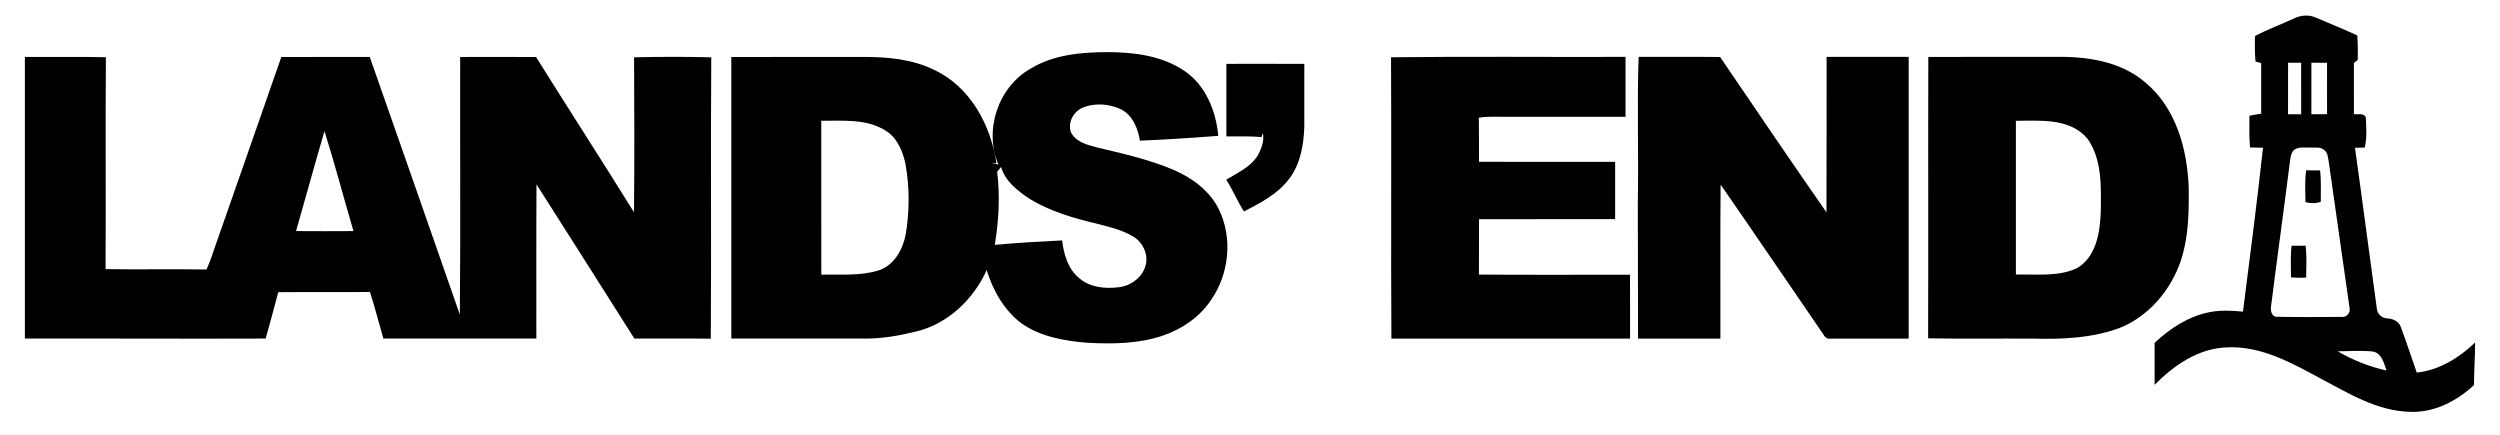<?xml version="1.0" encoding="UTF-8"?> <svg xmlns="http://www.w3.org/2000/svg" width="1024pt" height="178pt" viewBox="0 0 1024 178" version="1.1"><g id="#000000ff"><path fill="#000000" opacity="1.00" d=" M 939.46 7.63 C 942.30 6.19 945.74 5.88 948.68 7.26 C 954.30 9.67 960.00 11.92 965.54 14.52 C 965.78 17.86 965.82 21.21 965.71 24.56 C 965.32 24.86 964.54 25.47 964.15 25.77 C 964.18 32.76 964.16 39.74 964.16 46.73 C 965.78 47.03 968.18 46.13 969.03 48.07 C 969.23 52.18 969.58 56.42 968.58 60.45 C 967.24 60.47 965.91 60.49 964.60 60.52 C 967.68 82.36 970.47 104.24 973.51 126.09 C 973.55 128.45 975.56 130.42 977.94 130.41 C 980.13 130.57 982.47 131.56 983.31 133.76 C 985.65 139.99 987.71 146.33 989.90 152.62 C 999.09 151.61 1007.27 146.60 1013.81 140.28 C 1013.79 146.10 1013.36 151.90 1013.34 157.72 C 1006.26 164.33 996.91 169.15 987.01 168.68 C 973.77 168.33 962.11 161.21 950.75 155.17 C 938.80 148.71 926.09 141.54 912.04 142.29 C 900.47 142.68 890.40 149.63 882.53 157.63 C 882.51 151.90 882.52 146.17 882.52 140.43 C 888.89 134.48 896.50 129.48 905.18 127.83 C 909.64 126.97 914.22 127.21 918.72 127.65 C 921.55 105.28 924.50 82.91 926.93 60.49 C 925.15 60.47 923.37 60.43 921.62 60.41 C 921.17 56.08 921.41 51.73 921.37 47.40 C 922.96 47.08 924.55 46.81 926.18 46.58 C 926.19 39.66 926.18 32.74 926.18 25.83 C 925.60 25.67 924.43 25.36 923.85 25.20 C 923.55 21.71 923.53 18.21 923.66 14.72 C 928.79 12.05 934.21 10.03 939.46 7.63 M 937.20 25.70 C 937.17 32.74 937.19 39.77 937.18 46.81 C 938.97 46.81 940.75 46.81 942.56 46.82 C 942.57 39.78 942.57 32.74 942.55 25.70 C 940.75 25.70 938.97 25.70 937.20 25.70 M 946.75 25.70 C 946.73 32.74 946.74 39.77 946.74 46.80 C 948.87 46.80 951.01 46.78 953.16 46.76 C 953.15 39.75 953.17 32.73 953.15 25.72 C 951.01 25.71 948.87 25.71 946.75 25.70 M 940.18 61.06 C 938.43 62.07 938.26 64.20 937.98 65.98 C 935.51 85.66 932.76 105.31 930.28 124.99 C 929.86 126.97 930.31 130.01 932.99 129.76 C 941.68 129.93 950.39 129.85 959.09 129.80 C 961.16 130.11 962.88 128.09 962.37 126.08 C 959.57 106.03 956.61 86.01 953.81 65.97 C 953.52 64.48 953.47 62.78 952.27 61.69 C 950.71 59.90 948.11 60.65 946.06 60.42 C 944.11 60.60 941.92 60.07 940.18 61.06 M 957.51 143.90 C 963.72 147.52 970.51 150.19 977.52 151.78 C 976.45 148.78 975.61 144.62 971.86 143.97 C 967.10 143.51 962.29 143.84 957.51 143.90 Z"></path><path fill="#000000" opacity="1.00" d=" M 422.18 28.09 C 431.66 22.32 443.11 21.35 453.97 21.35 C 464.65 21.40 475.95 22.84 485.01 28.95 C 493.80 34.80 498.10 45.45 499.00 55.65 C 488.32 56.47 477.62 57.17 466.92 57.62 C 466.07 52.63 464.00 47.29 459.25 44.81 C 454.32 42.47 448.30 42.00 443.23 44.20 C 439.57 45.91 437.22 50.32 438.70 54.25 C 440.64 58.13 445.19 59.28 449.04 60.32 C 459.68 62.88 470.44 65.23 480.55 69.51 C 488.23 72.80 495.49 78.09 499.25 85.75 C 505.03 97.54 503.45 112.36 495.93 123.03 C 491.33 129.89 484.19 134.75 476.45 137.42 C 466.37 140.87 455.54 140.96 445.02 140.38 C 435.80 139.58 426.20 137.91 418.47 132.50 C 411.31 127.16 406.73 119.04 404.15 110.62 C 398.74 122.67 388.08 132.80 375.02 135.84 C 368.14 137.54 361.09 138.75 353.98 138.67 C 335.84 138.66 317.69 138.69 299.55 138.65 C 299.56 100.21 299.56 61.78 299.55 23.34 C 317.69 23.30 335.84 23.33 353.98 23.32 C 363.66 23.33 373.67 24.23 382.48 28.56 C 397.39 35.42 405.85 51.23 408.16 66.92 L 405.99 66.71 C 406.74 66.89 408.23 67.26 408.97 67.44 C 402.93 53.37 408.80 35.60 422.18 28.09 M 336.39 49.46 C 336.39 70.47 336.37 91.47 336.40 112.48 C 344.22 112.32 352.26 113.11 359.84 110.77 C 366.22 108.73 369.81 102.20 370.99 95.97 C 372.56 86.53 372.59 76.83 370.93 67.40 C 369.83 62.01 367.54 56.33 362.59 53.41 C 354.76 48.54 345.18 49.54 336.39 49.46 M 408.44 70.35 C 409.67 80.30 409.09 90.41 407.48 100.29 C 416.65 99.46 425.85 98.92 435.04 98.47 C 435.73 104.15 437.45 110.20 442.08 113.95 C 446.47 117.75 452.61 118.34 458.16 117.66 C 463.06 117.15 467.72 113.78 469.17 108.99 C 470.58 104.41 468.17 99.30 464.18 96.88 C 459.78 94.27 454.76 93.03 449.85 91.77 C 440.10 89.47 430.27 86.68 421.65 81.40 C 416.83 78.18 411.68 74.17 410.04 68.37 C 409.49 69.02 408.96 69.68 408.44 70.35 Z"></path><path fill="#000000" opacity="1.00" d=" M 10.19 23.32 C 21.25 23.40 32.31 23.17 43.37 23.44 C 43.15 52.37 43.40 81.30 43.24 110.23 C 57.03 110.46 70.82 110.14 84.60 110.39 C 86.43 106.37 87.63 102.10 89.16 97.96 C 97.84 73.09 106.59 48.25 115.22 23.36 C 127.29 23.27 139.37 23.36 151.45 23.31 C 163.79 58.48 176.09 93.66 188.35 128.86 C 188.69 93.69 188.40 58.51 188.49 23.34 C 198.85 23.32 209.21 23.28 219.57 23.36 C 232.85 44.62 246.47 65.66 259.69 86.95 C 259.89 65.79 259.83 44.63 259.72 23.47 C 270.25 23.23 280.81 23.21 291.34 23.48 C 291.03 61.89 291.42 100.31 291.14 138.72 C 280.70 138.59 270.26 138.73 259.82 138.65 C 246.48 117.59 233.15 96.53 219.75 75.52 C 219.61 96.57 219.73 117.62 219.69 138.67 C 198.80 138.68 177.92 138.68 157.03 138.67 C 155.17 132.32 153.59 125.88 151.53 119.59 C 139.01 119.73 126.49 119.56 113.98 119.68 C 112.34 126.04 110.56 132.35 108.82 138.67 C 75.94 138.80 43.07 138.60 10.19 138.67 C 10.18 100.22 10.18 61.77 10.19 23.32 M 132.91 53.72 C 128.89 67.32 125.18 81.02 121.26 94.65 C 129.10 94.70 136.94 94.71 144.78 94.65 C 140.77 81.02 137.18 67.27 132.91 53.72 Z"></path><path fill="#000000" opacity="1.00" d=" M 569.77 23.46 C 601.78 23.08 633.80 23.41 665.82 23.30 C 665.83 31.48 665.82 39.65 665.82 47.83 C 649.54 47.84 633.26 47.83 616.97 47.84 C 613.22 47.88 609.45 47.58 605.73 48.21 C 605.85 54.23 605.75 60.26 605.80 66.28 C 624.38 66.33 642.97 66.28 661.56 66.30 C 661.56 74.12 661.56 81.94 661.56 89.76 C 642.98 89.79 624.39 89.74 605.81 89.79 C 605.76 97.34 605.82 104.90 605.77 112.46 C 626.39 112.64 647.02 112.50 667.65 112.53 C 667.70 121.25 667.66 129.97 667.67 138.69 C 635.09 138.70 602.50 138.69 569.92 138.69 C 569.68 100.28 569.98 61.87 569.77 23.46 Z"></path><path fill="#000000" opacity="1.00" d=" M 671.18 23.30 C 682.30 23.34 693.43 23.22 704.56 23.35 C 719.02 44.60 733.44 65.89 748.13 86.99 C 748.21 65.76 748.13 44.53 748.17 23.30 C 759.37 23.30 770.58 23.30 781.79 23.30 C 781.80 61.76 781.80 100.23 781.79 138.69 C 771.19 138.69 760.59 138.69 749.99 138.70 C 748.59 138.98 747.52 138.24 746.90 137.04 C 732.85 116.57 718.92 96.01 704.76 75.62 C 704.57 96.64 704.73 117.67 704.68 138.69 C 693.43 138.70 682.19 138.68 670.94 138.69 C 670.91 120.12 670.86 101.52 670.85 82.94 C 671.22 63.06 670.48 43.17 671.18 23.30 Z"></path><path fill="#000000" opacity="1.00" d=" M 789.84 23.32 C 806.91 23.26 823.98 23.32 841.04 23.30 C 854.11 23.01 868.19 24.86 878.52 33.60 C 891.29 44.05 895.97 61.15 896.50 77.04 C 896.66 89.33 896.30 102.32 890.42 113.43 C 885.82 122.45 878.22 130.09 868.84 134.08 C 857.14 138.59 844.43 139.02 832.04 138.69 C 817.95 138.61 803.85 138.85 789.76 138.57 C 789.89 100.15 789.72 61.74 789.84 23.32 M 825.71 49.48 C 825.70 70.47 825.71 91.46 825.71 112.46 C 834.02 112.25 842.89 113.46 850.67 109.87 C 858.63 105.30 860.14 95.24 860.47 86.90 C 860.60 76.81 861.13 65.54 855.09 56.88 C 847.99 48.28 835.71 49.44 825.71 49.48 Z"></path><path fill="#000000" opacity="1.00" d=" M 502.32 26.15 C 512.96 26.15 523.60 26.11 534.25 26.17 C 534.23 34.79 534.27 43.41 534.24 52.02 C 533.99 59.37 532.67 67.09 528.15 73.10 C 523.49 79.41 516.34 83.09 509.54 86.61 C 506.83 82.44 504.94 77.81 502.29 73.61 C 506.97 70.71 512.46 68.37 515.34 63.38 C 516.75 60.71 517.95 57.50 517.24 54.46 L 516.72 56.14 C 511.93 55.71 507.12 55.91 502.32 55.86 C 502.33 45.96 502.32 36.05 502.32 26.15 Z"></path><path fill="#000000" opacity="1.00" d=" M 944.32 82.80 C 944.28 78.46 943.98 74.09 944.60 69.77 C 946.49 69.79 948.40 69.80 950.32 69.81 C 950.81 74.07 950.54 78.36 950.60 82.64 C 948.55 83.40 946.39 83.32 944.32 82.80 Z"></path><path fill="#000000" opacity="1.00" d=" M 938.39 113.62 C 938.38 109.29 938.14 104.95 938.63 100.64 C 940.55 100.64 942.48 100.64 944.42 100.65 C 944.86 104.98 944.68 109.34 944.60 113.68 C 942.52 113.83 940.45 113.80 938.39 113.62 Z"></path></g></svg> 